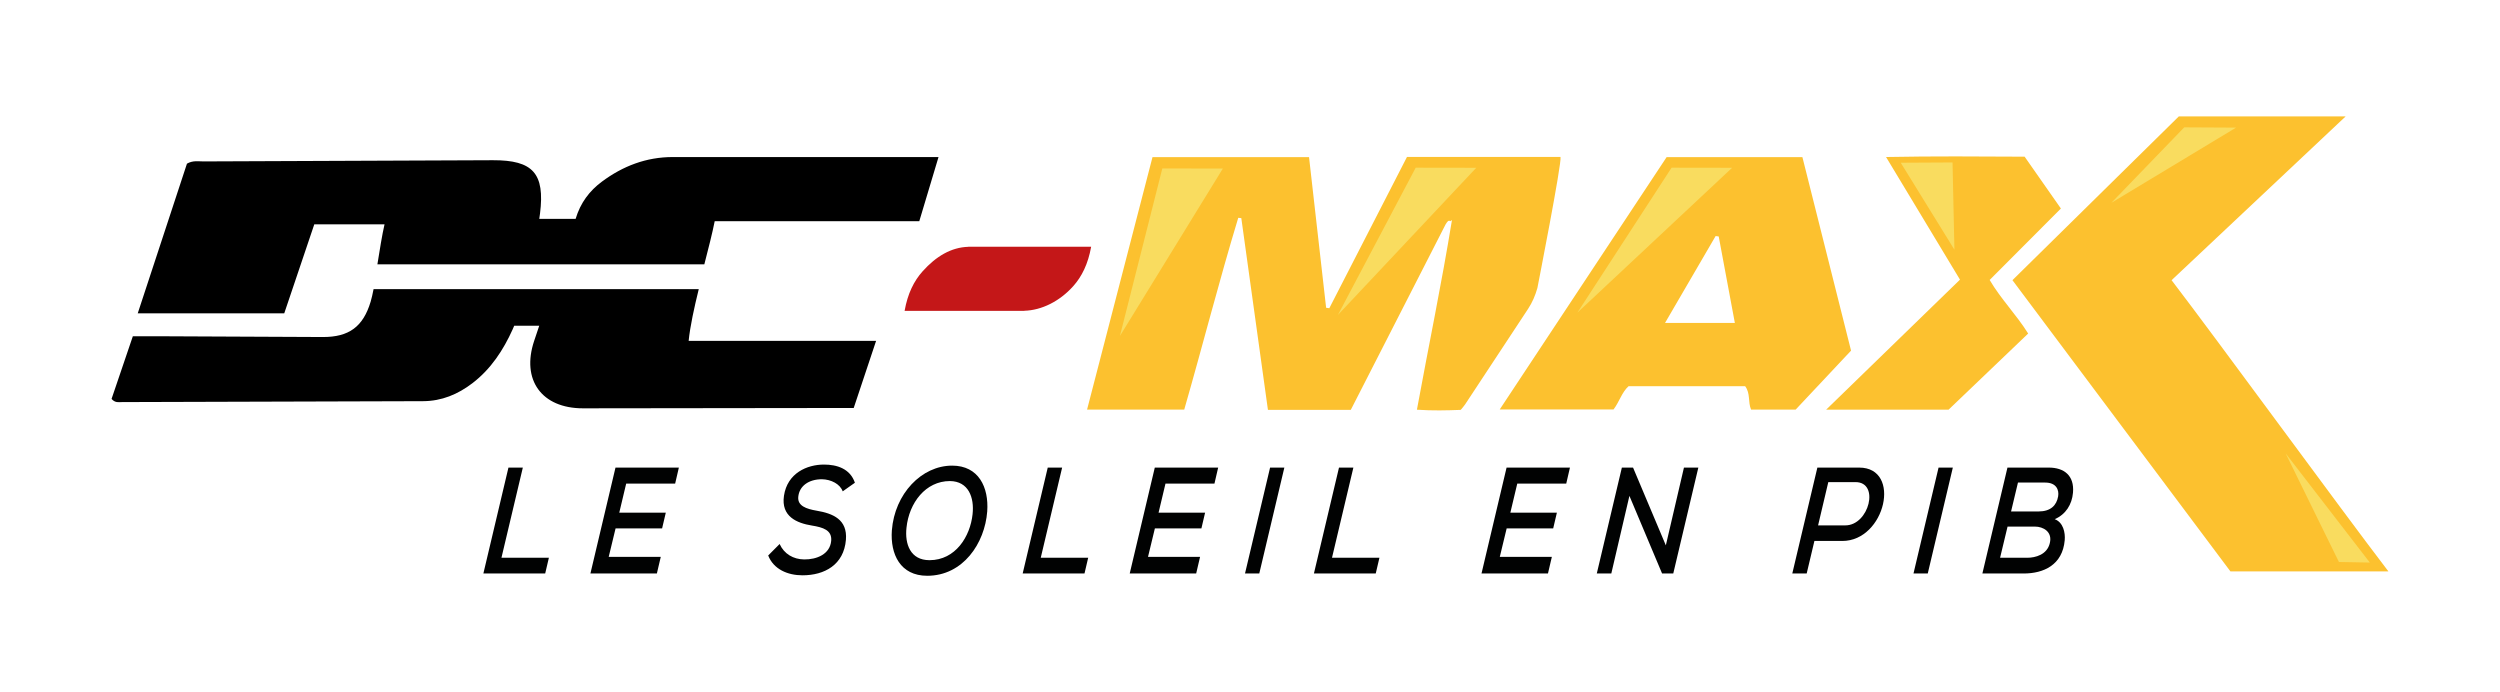 <?xml version="1.0" encoding="utf-8"?>
<!-- Generator: Adobe Illustrator 17.0.0, SVG Export Plug-In . SVG Version: 6.00 Build 0)  -->
<!DOCTYPE svg PUBLIC "-//W3C//DTD SVG 1.1//EN" "http://www.w3.org/Graphics/SVG/1.1/DTD/svg11.dtd">
<svg version="1.1" id="Calque_1" xmlns="http://www.w3.org/2000/svg" xmlns:xlink="http://www.w3.org/1999/xlink" x="0px" y="0px"
	 width="274.5px" height="76px" viewBox="0 32.169 274.5 76" enable-background="new 0 32.169 274.5 76" xml:space="preserve">
<g>
	<g>
		<g>
			<path fill="#010202" d="M57.407,83.51l-2.348,9.901h5.208l-0.405,1.727h-6.788l2.753-11.629H57.407z"/>
			<path fill="#010202" d="M72.125,95.139h-7.297c0.918-3.871,1.836-7.758,2.753-11.629h6.958l-0.408,1.761h-5.377l-0.759,3.19
				h5.109l-0.405,1.727H67.59l-0.753,3.123h5.716L72.125,95.139z"/>
			<path fill="#010202" d="M85.603,91.9c0.497,1.096,1.504,1.678,2.689,1.695c1.396,0.017,2.845-0.582,2.973-2.044
				c0.103-1.179-0.901-1.479-2.126-1.678c-1.628-0.265-3.4-0.98-3.059-3.273c0.373-2.491,2.543-3.422,4.392-3.422
				c1.426,0,2.868,0.449,3.396,1.994l-1.339,0.947c-0.283-0.798-1.268-1.312-2.283-1.329c-1.454,0-2.493,0.747-2.597,1.943
				c-0.086,0.98,0.873,1.313,2.027,1.512c1.78,0.299,3.388,0.963,3.207,3.189c-0.227,2.758-2.359,3.904-4.773,3.904
				c-1.623,0-3.174-0.665-3.762-2.177L85.603,91.9z"/>
			<path fill="#010202" d="M108.397,88.328c-0.263,3.489-2.65,7.061-6.588,7.061c-2.964,0-4.069-2.376-3.883-4.984
				c0.31-4.02,3.262-7.11,6.62-7.11C107.454,83.294,108.587,85.67,108.397,88.328z M102.057,93.677c2.865,0,4.476-2.608,4.732-5.05
				c0.202-1.828-0.445-3.621-2.49-3.638c-2.668,0-4.486,2.392-4.766,5.117C99.334,91.9,99.955,93.677,102.057,93.677z"/>
			<path fill="#010202" d="M116.622,83.51l-2.348,9.901h5.208l-0.405,1.727h-6.788l2.753-11.629H116.622z"/>
			<path fill="#010202" d="M131.34,95.139h-7.297c0.918-3.871,1.836-7.758,2.753-11.629h6.958l-0.408,1.761h-5.377l-0.759,3.19
				h5.109l-0.405,1.727h-5.109l-0.753,3.123h5.716L131.34,95.139z"/>
			<path fill="#010202" d="M136.702,95.139l2.753-11.629h1.567l-2.753,11.629H136.702z"/>
			<path fill="#010202" d="M148.601,83.51l-2.348,9.901h5.208l-0.405,1.727h-6.788l2.753-11.629H148.601z"/>
			<path fill="#010202" d="M169.966,95.139h-7.297c0.918-3.871,1.836-7.758,2.753-11.629h6.958l-0.408,1.761h-5.377l-0.759,3.19
				h5.109l-0.405,1.727h-5.109l-0.753,3.123h5.716L169.966,95.139z"/>
			<path fill="#010202" d="M182.909,92.049l1.989-8.539h1.58l-2.753,11.629h-1.228l-3.587-8.522l-1.988,8.522h-1.594l2.753-11.629
				h1.228L182.909,92.049z"/>
			<path fill="#010202" d="M199.222,91.567l-0.848,3.572h-1.58l2.753-11.629c1.51,0,3.077,0,4.587,0c4.713,0,2.88,8.057-1.849,8.057
				C202.284,91.567,199.222,91.567,199.222,91.567z M199.626,89.856h2.992c2.611,0,3.803-4.751,1.121-4.751h-2.992L199.626,89.856z"
				/>
			<path fill="#010202" d="M210.101,95.139l2.753-11.629h1.567l-2.753,11.629H210.101z"/>
			<path fill="#010202" d="M224.948,83.51c1.68,0,2.832,0.864,2.666,2.758c-0.113,1.296-0.787,2.376-2.004,2.907
				c0.929,0.349,1.171,1.462,1.096,2.31c-0.238,2.724-2.324,3.654-4.511,3.654c-1.539,0-2.992,0-4.53,0l2.753-11.629L224.948,83.51
				L224.948,83.51z M219.609,93.411h2.992c0.875,0,2.174-0.332,2.469-1.612c0.307-1.246-0.731-1.811-1.634-1.811
				c-1.002,0-2.004,0-3.006,0L219.609,93.411z M220.815,88.328h3.006c1.341,0,1.992-0.665,2.163-1.661
				c0.118-0.698-0.192-1.512-1.42-1.512h-2.992L220.815,88.328z"/>
		</g>
		<g>
			<g>
				<path fill="#FCC12F" d="M168.806,63.794c-0.232,0.818-0.558,1.588-1.032,2.304c-2.31,3.487-4.602,6.985-6.906,10.476
					c-0.134,0.204-0.306,0.383-0.481,0.599c-1.548,0.061-3.077,0.1-4.81-0.019c1.273-6.957,2.706-13.792,3.848-20.825
					c-0.318,0.244-0.079,0.088-0.279,0.084c-0.049-0.001-0.119-0.007-0.144,0.022c-0.098,0.112-0.201,0.225-0.268,0.356
					c-3.467,6.778-6.931,13.558-10.417,20.38c-3.018,0-5.995,0-9.099,0c-0.973-7.011-1.948-14.031-2.923-21.051
					c-0.112-0.012-0.223-0.024-0.335-0.036c-2.109,6.951-3.899,13.997-5.933,21.062c-3.531,0-7.033,0-10.669,0
					c2.408-9.293,4.789-18.476,7.185-27.722c5.72,0,11.375,0,17.189,0c0.629,5.547,1.253,11.042,1.876,16.538
					c0.117,0.016,0.234,0.032,0.35,0.049c2.832-5.516,5.664-11.032,8.527-16.608c5.648,0,11.249,0,16.86,0
					C171.52,49.971,168.823,63.686,168.806,63.794z"/>
				<path fill="#FCC12F" d="M257.55,44.951c-6.513,6.129-12.769,12.016-19.11,17.983c5.085,6.641,18.526,25.076,23.81,31.978
					h-17.347c-5.013-6.719-18.849-25.159-23.937-31.98c6.101-6.005,12.162-11.971,18.268-17.982
					C245.187,44.951,251.16,44.951,257.55,44.951z"/>
				<path fill="#FCC12F" d="M197.904,49.423c1.813,7.209,3.605,14.341,5.341,21.244c-2.156,2.295-4.16,4.429-6.086,6.479
					c-1.749,0-3.327,0-4.89,0c-0.361-0.846-0.052-1.772-0.651-2.573c-4.22,0-8.488,0-12.799,0c-0.744,0.664-0.994,1.679-1.655,2.558
					c-4.041,0-8.142,0-12.497,0c6.165-9.321,12.221-18.477,18.327-27.708C187.869,49.423,192.786,49.423,197.904,49.423z
					 M190.487,67.627c-0.607-3.249-1.19-6.371-1.772-9.494c-0.113-0.016-0.226-0.032-0.339-0.048
					c-1.827,3.137-3.654,6.275-5.557,9.542C185.462,67.627,187.873,67.627,190.487,67.627z"/>
				<path fill="#FCC12F" d="M213.956,77.147c-4.401,0-8.761,0-13.441,0c4.997-4.855,9.791-9.512,14.691-14.273
					c-2.655-4.403-5.311-8.81-8.118-13.465c5.196-0.101,10.137-0.063,15.216-0.036c1.28,1.828,2.585,3.693,3.983,5.691
					c-2.618,2.625-5.203,5.218-7.822,7.844c1.252,2.128,2.924,3.796,4.228,5.884C219.81,71.549,216.94,74.294,213.956,77.147z"/>
			</g>
			<polyline fill="#F9DC5F" points="127.623,50.665 122.966,69.06 134.269,50.676 			"/>
			<polyline fill="#F9DC5F" points="155.445,50.581 146.898,66.755 162.092,50.592 			"/>
			<polyline fill="#F9DC5F" points="183.54,50.581 173.19,66.504 190.186,50.592 			"/>
			<polyline fill="#F9DC5F" points="214.595,59.586 214.389,50.006 208.701,50.037 			"/>
			<polyline fill="#F9DC5F" points="231.83,54.437 239.829,46.151 245.518,46.182 			"/>
			<polyline fill="#F9DC5F" points="250.96,81.944 260.207,93.938 256.814,93.875 			"/>
		</g>
	</g>
	<path fill="#C41718" d="M106.321,59.258c-0.001,0.004-0.002,0.007-0.002,0.011c-1.874,0.057-3.535,1.036-5.021,2.696
		c-0.942,1.052-1.633,2.427-1.973,4.337c7.763,0,4.031,0,13.152,0c0.001-0.004,0.001-0.007,0.002-0.011
		c1.895-0.056,3.869-1.035,5.357-2.696c0.942-1.052,1.633-2.427,1.973-4.337C110.368,59.258,113.765,59.258,106.321,59.258z"/>
	<path d="M103.048,49.416c-0.757,0-1.227,0-1.696,0c-9.158,0-18.316,0.007-27.473-0.003c-2.922-0.003-5.498,0.993-7.799,2.707
		c-1.347,1.004-2.346,2.307-2.878,4.083c-1.33,0-2.662,0-3.991,0c0.032-0.214,0.061-0.41,0.085-0.605
		c0.541-4.378-0.764-5.854-5.18-5.837c-10.589,0.038-21.177,0.081-31.766,0.132c-0.571,0.003-1.166-0.131-1.823,0.246
		c-1.751,5.326-3.531,10.739-5.404,16.433c5.524,0,10.748,0,16.087,0c1.089-3.225,2.181-6.46,3.297-9.769c2.585,0,5.153,0,7.714,0
		c-0.269,1.155-0.527,2.809-0.783,4.388h35.898c0.451-1.759,0.879-3.422,1.138-4.734c7.472,0,14.939,0,22.463,0
		C101.623,54.176,102.307,51.893,103.048,49.416z"/>
	<path d="M75.615,69.593c0.156-1.587,0.602-3.615,1.109-5.68H41.019c-0.107,0.546-0.215,1.024-0.324,1.386
		c-0.823,2.739-2.372,3.885-5.247,3.875c-6.093-0.021-12.186-0.058-18.279-0.086c-0.836-0.004-1.672,0-2.583,0
		c-0.813,2.395-1.588,4.676-2.337,6.881c0.399,0.461,0.796,0.349,1.147,0.349c11.02-0.026,22.041-0.058,33.061-0.1
		c2.037-0.008,3.822-0.753,5.422-1.98c2.031-1.558,3.387-3.633,4.42-5.926c0.056-0.124,0.106-0.25,0.16-0.375h2.749
		c-0.187,0.556-0.372,1.109-0.557,1.661c-1.431,4.279,0.82,7.405,5.359,7.404c9.378-0.003,18.756-0.023,28.134-0.036
		c0.519-0.001,1.037,0,1.594,0c0.811-2.432,1.576-4.727,2.458-7.371C89.219,69.593,82.573,69.593,75.615,69.593z"/>
</g>
</svg>
